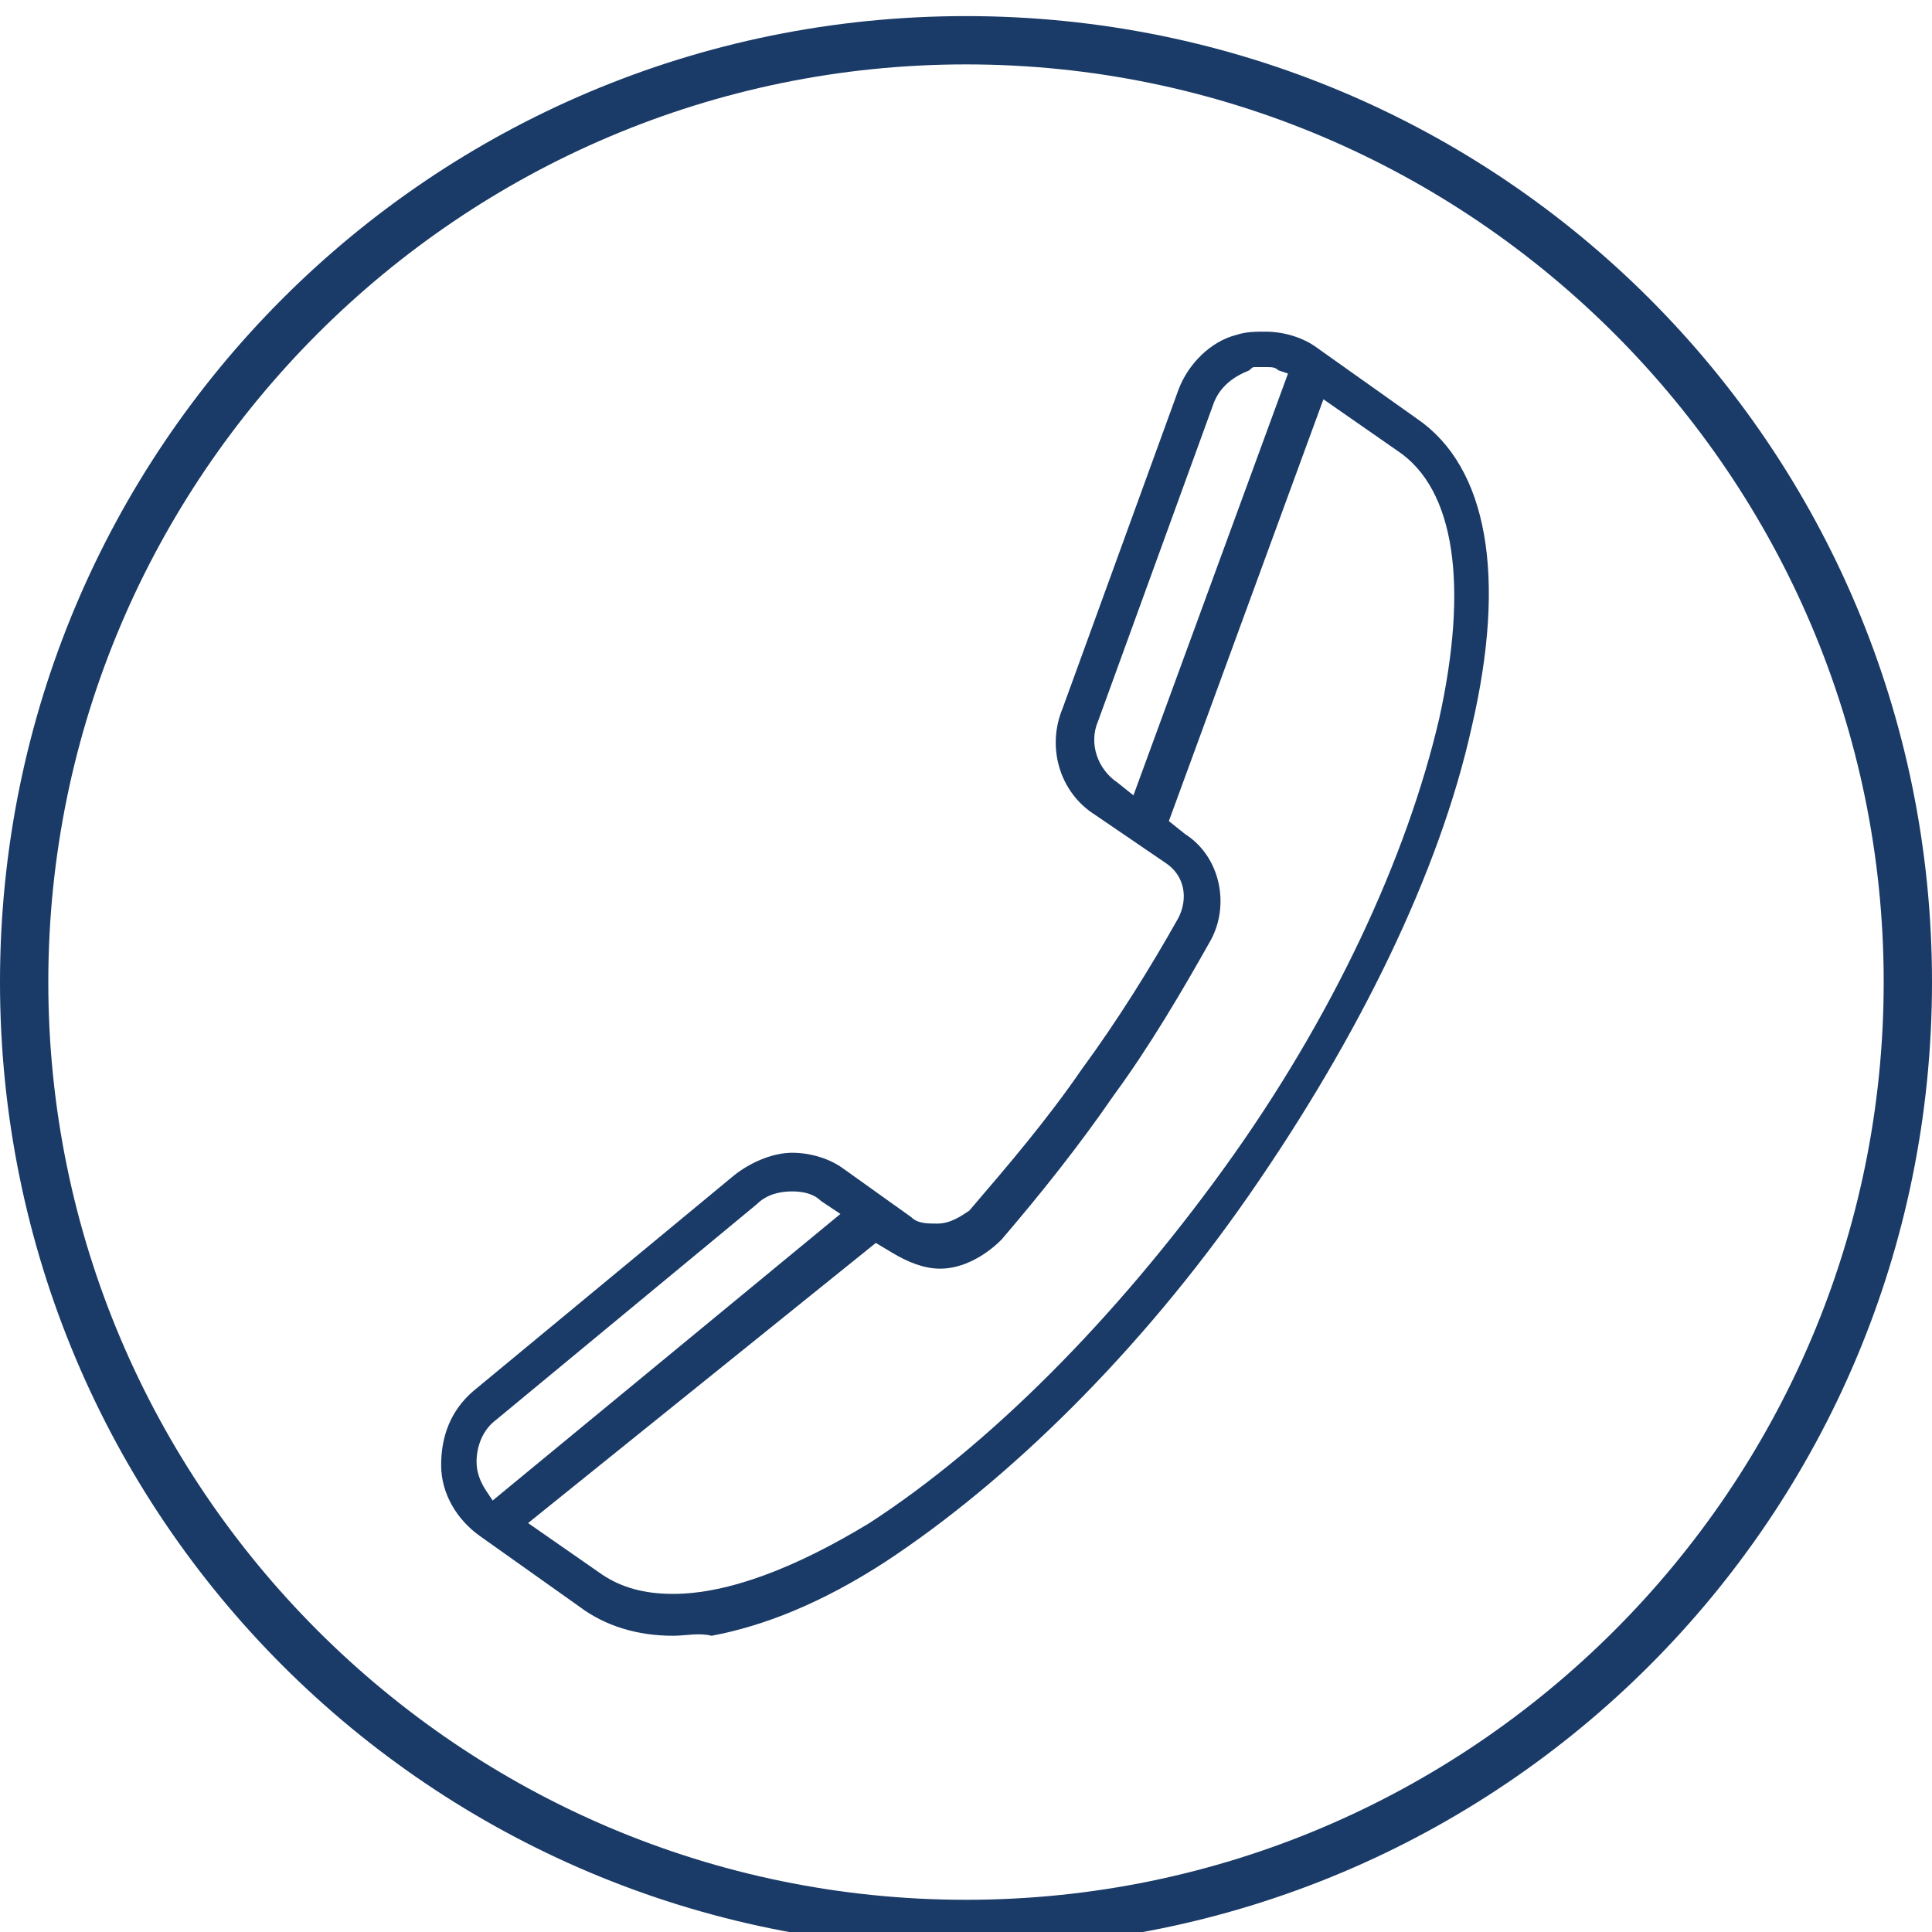 <?xml version="1.0" encoding="utf-8"?>
<!-- Generator: Adobe Illustrator 28.3.0, SVG Export Plug-In . SVG Version: 6.00 Build 0)  -->
<svg version="1.1" id="Layer_1" xmlns="http://www.w3.org/2000/svg" xmlns:xlink="http://www.w3.org/1999/xlink" x="0px" y="0px"
	 viewBox="0 0 60 60" style="enable-background:new 0 0 60 60;" xml:space="preserve">
<style type="text/css">
	.st0{fill:#1A3A67;}
</style>
<g>
	<path class="st0" d="M30,2c15.7,0,28.5,12.8,28.5,28.5S45.7,59,30,59S1.5,46.2,1.5,30.5S14.3,2,30,2 M30,0.5c-16.6,0-30,13.4-30,30
		c0,16.6,13.4,30,30,30s30-13.4,30-30C60,13.9,46.6,0.5,30,0.5L30,0.5z"/>
</g>
<path class="st0" d="M20.9,50.8c-1.1,0-2.1-0.3-2.9-0.9l-3.1-2.2c-0.7-0.5-1.2-1.3-1.2-2.2c0-0.9,0.3-1.7,1-2.3l8.1-6.7
	c0.5-0.4,1.2-0.7,1.8-0.7c0.6,0,1.2,0.2,1.6,0.5l2.1,1.5c0.2,0.2,0.5,0.2,0.8,0.2c0.4,0,0.7-0.2,1-0.4c1.2-1.4,2.4-2.8,3.5-4.4
	c1.1-1.5,2.1-3.1,3-4.7c0.3-0.6,0.2-1.3-0.4-1.7L34,25.3c-1.1-0.7-1.5-2.1-1-3.3l3.6-9.9c0.3-0.8,1-1.5,1.8-1.7
	c0.3-0.1,0.6-0.1,0.9-0.1c0.6,0,1.2,0.2,1.6,0.5l3.1,2.2c2.2,1.5,2.8,4.9,1.7,9.6c-1,4.5-3.5,9.6-6.9,14.5
	c-3.4,4.9-7.5,8.9-11.3,11.4c-2,1.3-3.8,2-5.4,2.3C21.7,50.7,21.3,50.8,20.9,50.8z M16.4,47.3l2.3,1.6c0.6,0.4,1.3,0.6,2.2,0.6
	c1.7,0,3.8-0.8,6.1-2.2c3.7-2.4,7.6-6.3,11-11c3.4-4.7,5.7-9.7,6.7-14c0.9-4.1,0.5-7.1-1.3-8.3l-2.3-1.6l-4.8,13.1l0.5,0.4
	c1.1,0.7,1.4,2.2,0.8,3.3c-0.9,1.6-1.9,3.3-3,4.8c-1.1,1.6-2.3,3.1-3.5,4.5c-0.5,0.5-1.2,0.9-1.9,0.9c-0.5,0-1-0.2-1.5-0.5l-0.5-0.3
	L16.4,47.3z M24.6,37c-0.4,0-0.8,0.1-1.1,0.4l-8.1,6.7c-0.4,0.3-0.6,0.8-0.6,1.3c0,0.3,0.1,0.6,0.3,0.9l0.2,0.3l10.8-8.9l-0.6-0.4
	C25.3,37.1,25,37,24.6,37z M39.3,11.4c-0.1,0-0.2,0-0.3,0c-0.1,0-0.1,0-0.2,0.1c-0.5,0.2-0.9,0.5-1.1,1l-3.6,9.9
	c-0.3,0.7,0,1.5,0.6,1.9l0.5,0.4l4.8-13.1l-0.3-0.1C39.6,11.4,39.5,11.4,39.3,11.4z"/>
</svg>
